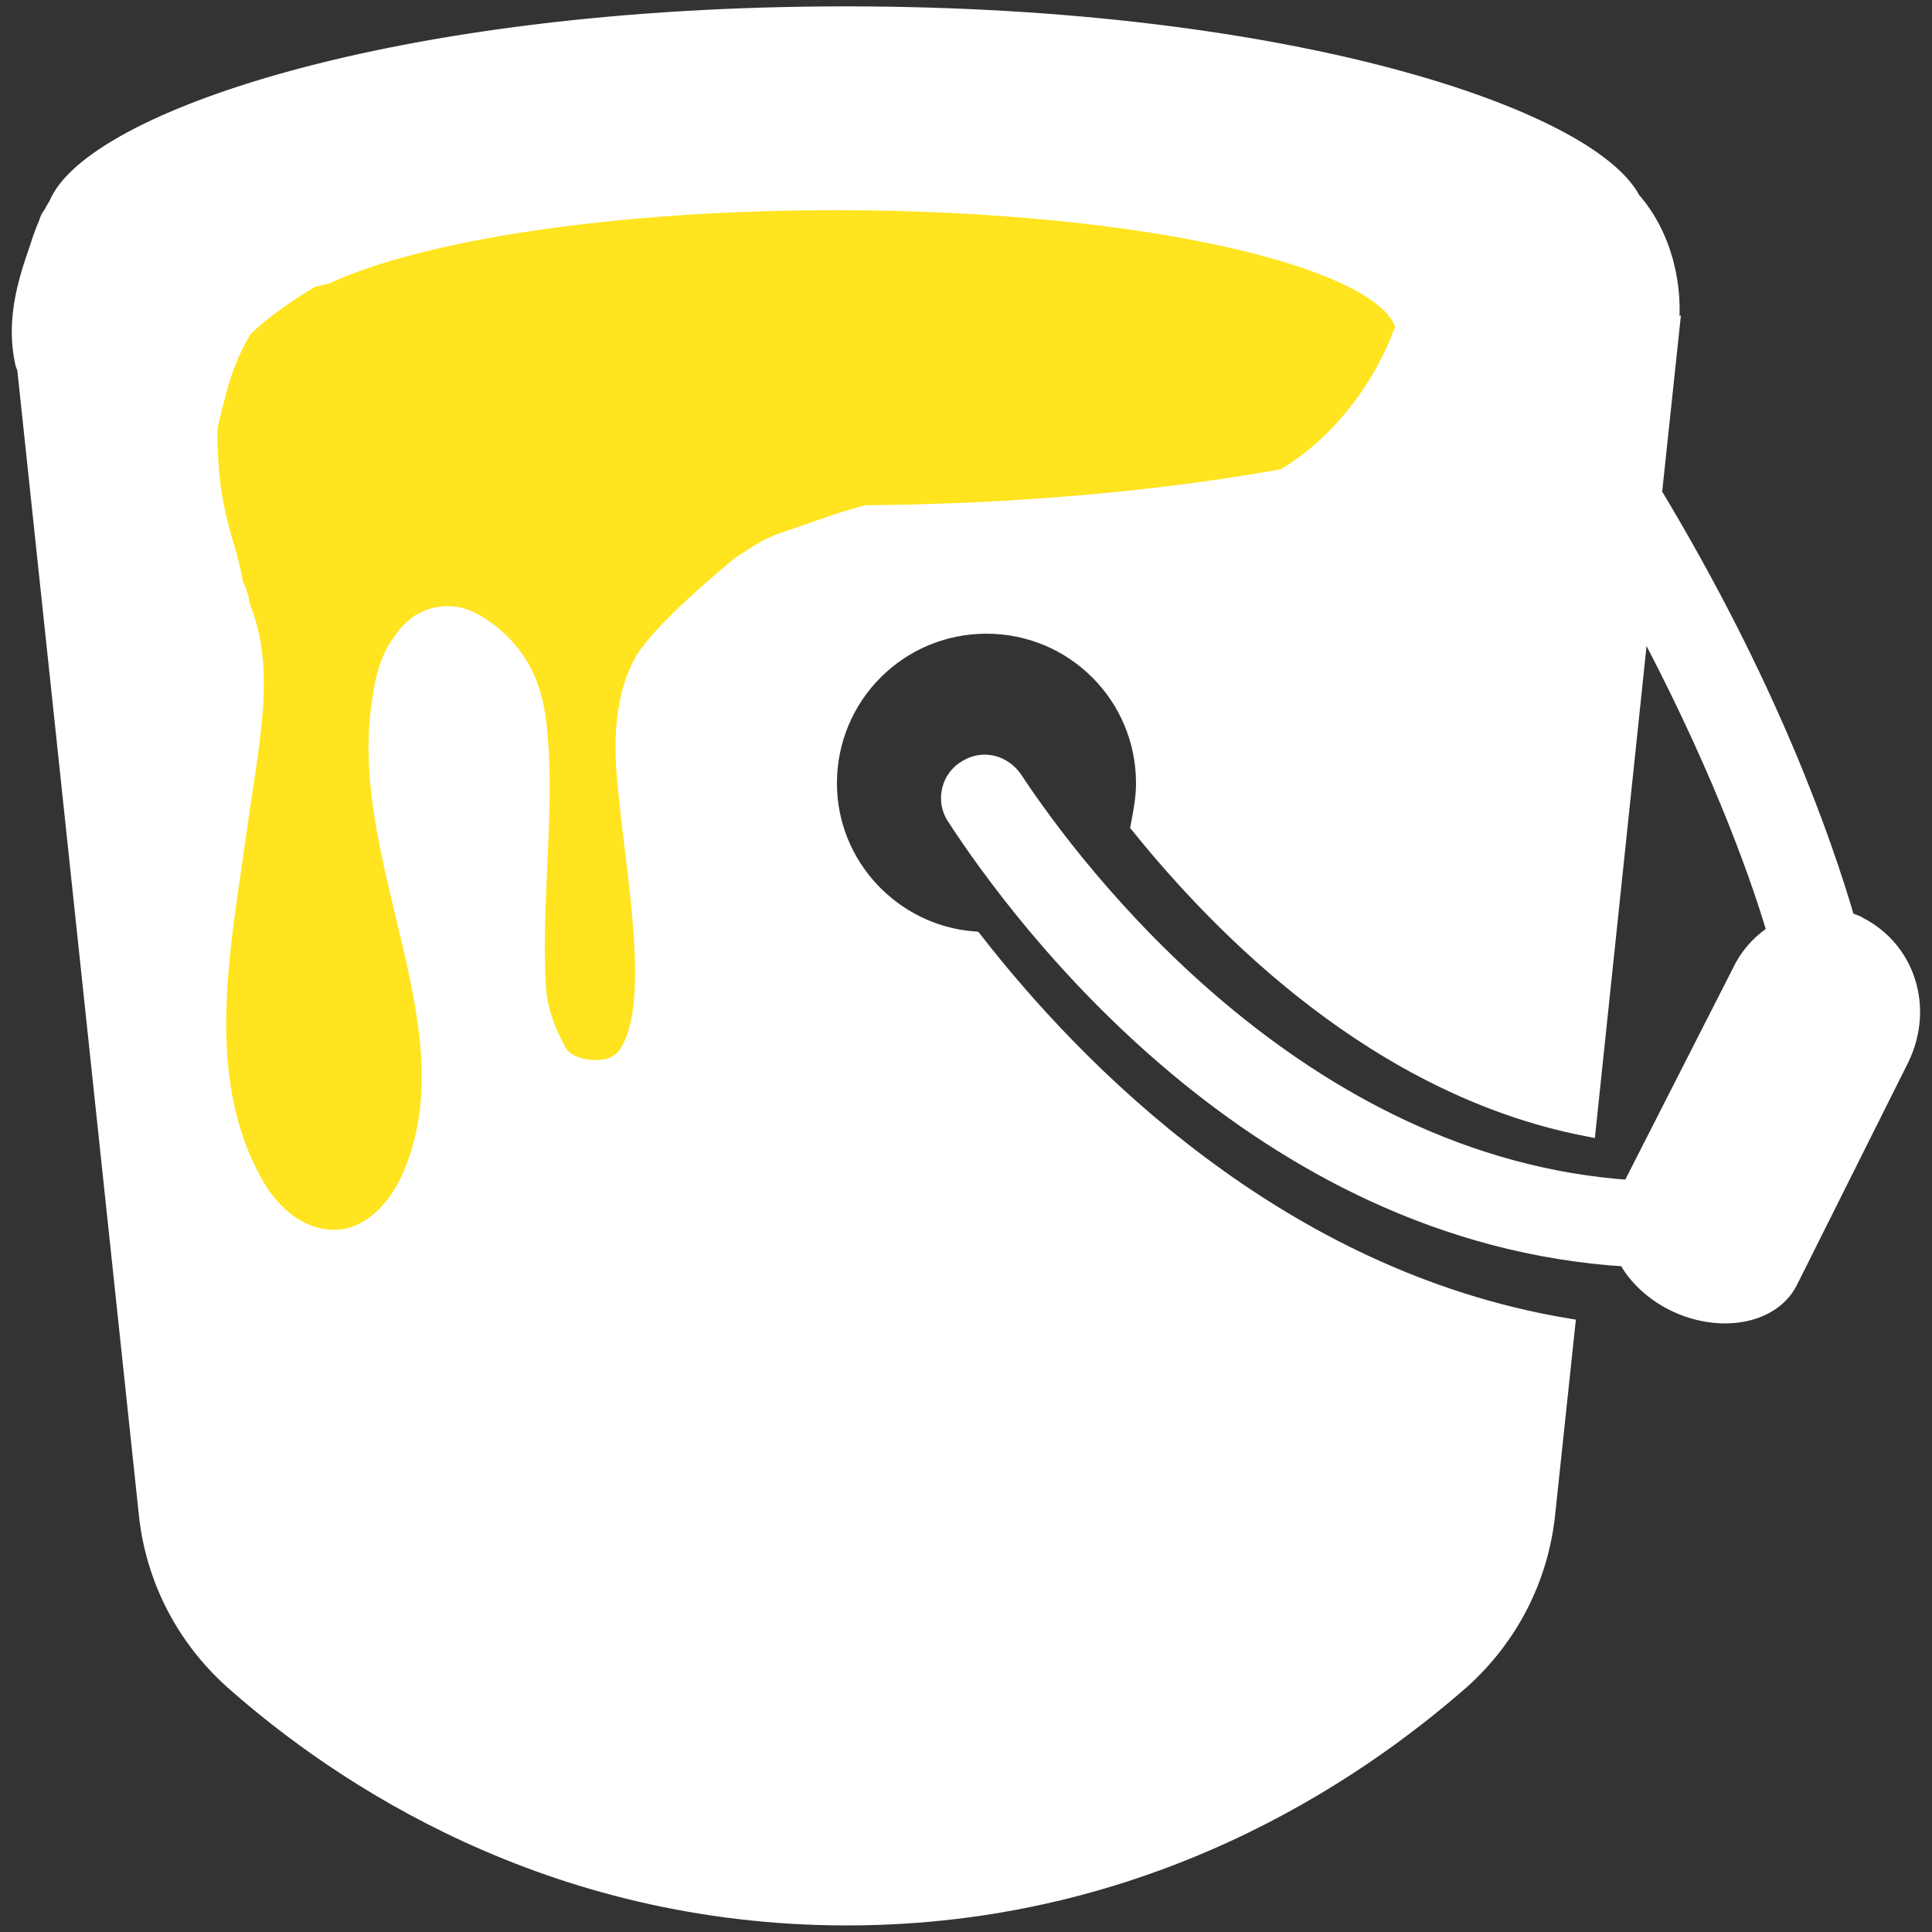 <svg enable-background="new 0 0 100 100" viewBox="0 0 100 100" xmlns="http://www.w3.org/2000/svg"><rect x="0" y="0" width="100" height="100" fill="#333333" stroke="none"/><path d="m 43.23 10.37 c -11.52 0 -21.47 1.56 -26.35 3.81 -.24 .06 -.48 .12 -.73 .18 -.03 .01 -.06 .02 -.09 .03 -.01 0 -.01 .01 -.02 .01 -1.25 .77 -2.43 1.56 -3.46 2.55 -.56 .9 -.98 1.9 -1.28 2.96 -.21 .73 -.4 1.48 -.56 2.24 0 .92 .04 1.84 .14 2.76 .13 1.15 .39 2.24 .72 3.34 .19 .65 .37 1.31 .47 1.98 .2 .36 .32 .77 .37 1.18 1.38 3.29 .41 7.23 -.19 11.64 -.89 6.33 -2.32 13.14 1.16 18.72 .61 .89 1.36 1.63 2.31 2.04 2.72 1.16 4.77 -.89 5.65 -3.06 3.27 -7.76 -3.06 -16.55 -1.57 -24.78 .14 -.95 .41 -1.91 .95 -2.66 .14 -.2 .27 -.41 .48 -.61 .82 -.89 2.11 -1.09 3.13 -.54 1.43 .75 2.59 2.04 3.06 3.61 .34 1.02 .41 2.11 .48 3.2 .2 3.95 -.41 8.31 -.14 12.26 .07 1.09 .54 2.32 1.09 3.27 .41 .68 1.5 .95 2.45 .82 .54 -.07 1.02 -.41 1.29 -.89 1.57 -2.59 .34 -8.99 -.07 -13.21 -.27 -2.32 -.34 -4.83 .75 -6.88 .59 -1.13 2.8 -3.19 5.09 -5.09 .69 -.46 1.37 -.93 2.16 -1.19 1.44 -.48 2.84 -1.03 4.31 -1.42 7.49 -.06 14.98 -.69 21.62 -1.88 2.83 -1.66 5.05 -4.57 6.16 -7.53 .03 -.09 .08 -.16 .13 -.22 -.65 -3.67 -13.59 -6.64 -29.51 -6.64 z" fill="#ffe41f"/><path d="m 96.21 47.96 c -.2 -.14 -.48 -.2 -.68 -.27 -1.23 -4.22 -4.02 -12.19 -10.01 -22.13 l .89 -8.38 c -.02 .01 -.03 .03 -.05 .04 .32 -2.39 -.34 -5.04 -1.93 -6.84 -2.2 -4.2 -17.56 -9.55 -40.65 -9.55 -23.53 0 -39.03 5.55 -40.76 9.78 -.12 .19 -.22 .37 -.32 .56 -.06 .06 -.1 .13 -.14 .23 -.03 .09 -.07 .18 -.1 .27 -.16 .38 -.3 .76 -.42 1.16 -.68 1.92 -1.22 3.84 -.76 5.93 .02 .09 .05 .17 .1 .23 l 6.3 59.33 c .34 3.34 1.91 6.4 4.43 8.65 5.45 4.83 16.27 12.19 31.73 12.19 s 26.28 -7.42 31.73 -12.19 c 2.52 -2.25 4.09 -5.31 4.43 -8.65 l 1.02 -9.6 c -14.91 -2.51 -25.39 -13.27 -30.64 -20.01 -4.22 -.34 -7.56 -3.88 -7.56 -8.17 0 -4.56 3.68 -8.24 8.24 -8.24 s 8.24 3.68 8.24 8.24 c 0 .75 -.14 1.5 -.27 2.18 4.29 5.31 12.32 13.48 23.08 15.59 l 2.79 -26.56 c 3.88 7.22 6.06 13.07 7.08 16.55 -.68 .41 -1.29 1.02 -1.7 1.77 l -5.79 11.37 c 0 .07 -.07 .07 -.07 .14 -17.36 -1.16 -28.87 -16.48 -32 -21.24 -.54 -.75 -1.5 -1.02 -2.32 -.54 -.89 .48 -1.16 1.63 -.61 2.45 3.4 5.24 15.59 21.65 34.73 22.81 .48 .95 1.43 1.84 2.59 2.38 2.38 1.09 4.97 .54 5.79 -1.23 l 5.72 -11.44 c 1.29 -2.66 .27 -5.59 -2.11 -6.81 z m -23.59 -30.72 c -1.11 2.96 -3.32 5.87 -6.16 7.53 -6.64 1.19 -14.13 1.82 -21.62 1.88 -1.46 .39 -2.87 .94 -4.31 1.42 -.78 .26 -1.46 .74 -2.16 1.19 -2.3 1.9 -4.5 3.96 -5.09 5.09 -1.09 2.04 -1.02 4.56 -.75 6.88 .41 4.22 1.63 10.62 .07 13.21 -.27 .48 -.75 .82 -1.29 .89 -.95 .14 -2.04 -.14 -2.45 -.82 -.54 -.95 -1.02 -2.18 -1.09 -3.27 -.27 -3.95 .34 -8.31 .14 -12.26 -.07 -1.09 -.14 -2.18 -.48 -3.2 -.48 -1.57 -1.63 -2.86 -3.06 -3.61 -1.02 -.54 -2.32 -.34 -3.13 .54 -.2 .2 -.34 .41 -.48 .61 -.54 .75 -.82 1.7 -.95 2.66 -1.5 8.24 4.83 17.02 1.57 24.78 -.89 2.18 -2.93 4.22 -5.65 3.06 -.95 -.41 -1.7 -1.16 -2.31 -2.04 -3.47 -5.58 -2.04 -12.39 -1.16 -18.72 .6 -4.42 1.57 -8.35 .19 -11.64 -.05 -.41 -.17 -.82 -.37 -1.18 -.1 -.67 -.27 -1.33 -.47 -1.98 -.33 -1.1 -.59 -2.2 -.72 -3.34 -.1 -.91 -.14 -1.83 -.14 -2.76 .16 -.76 .36 -1.51 .56 -2.24 .3 -1.06 .72 -2.06 1.28 -2.96 1.03 -.99 2.21 -1.78 3.46 -2.55 .01 0 .01 -.01 .02 -.01 l .09 -.03 c .24 -.06 .49 -.12 .73 -.18 4.88 -2.25 14.84 -3.81 26.35 -3.81 15.91 0 28.85 2.97 29.52 6.65 -.06 .05 -.1 .12 -.14 .21 z" fill="#fff" stroke="#fff" stroke-miterlimit="10"/></svg>